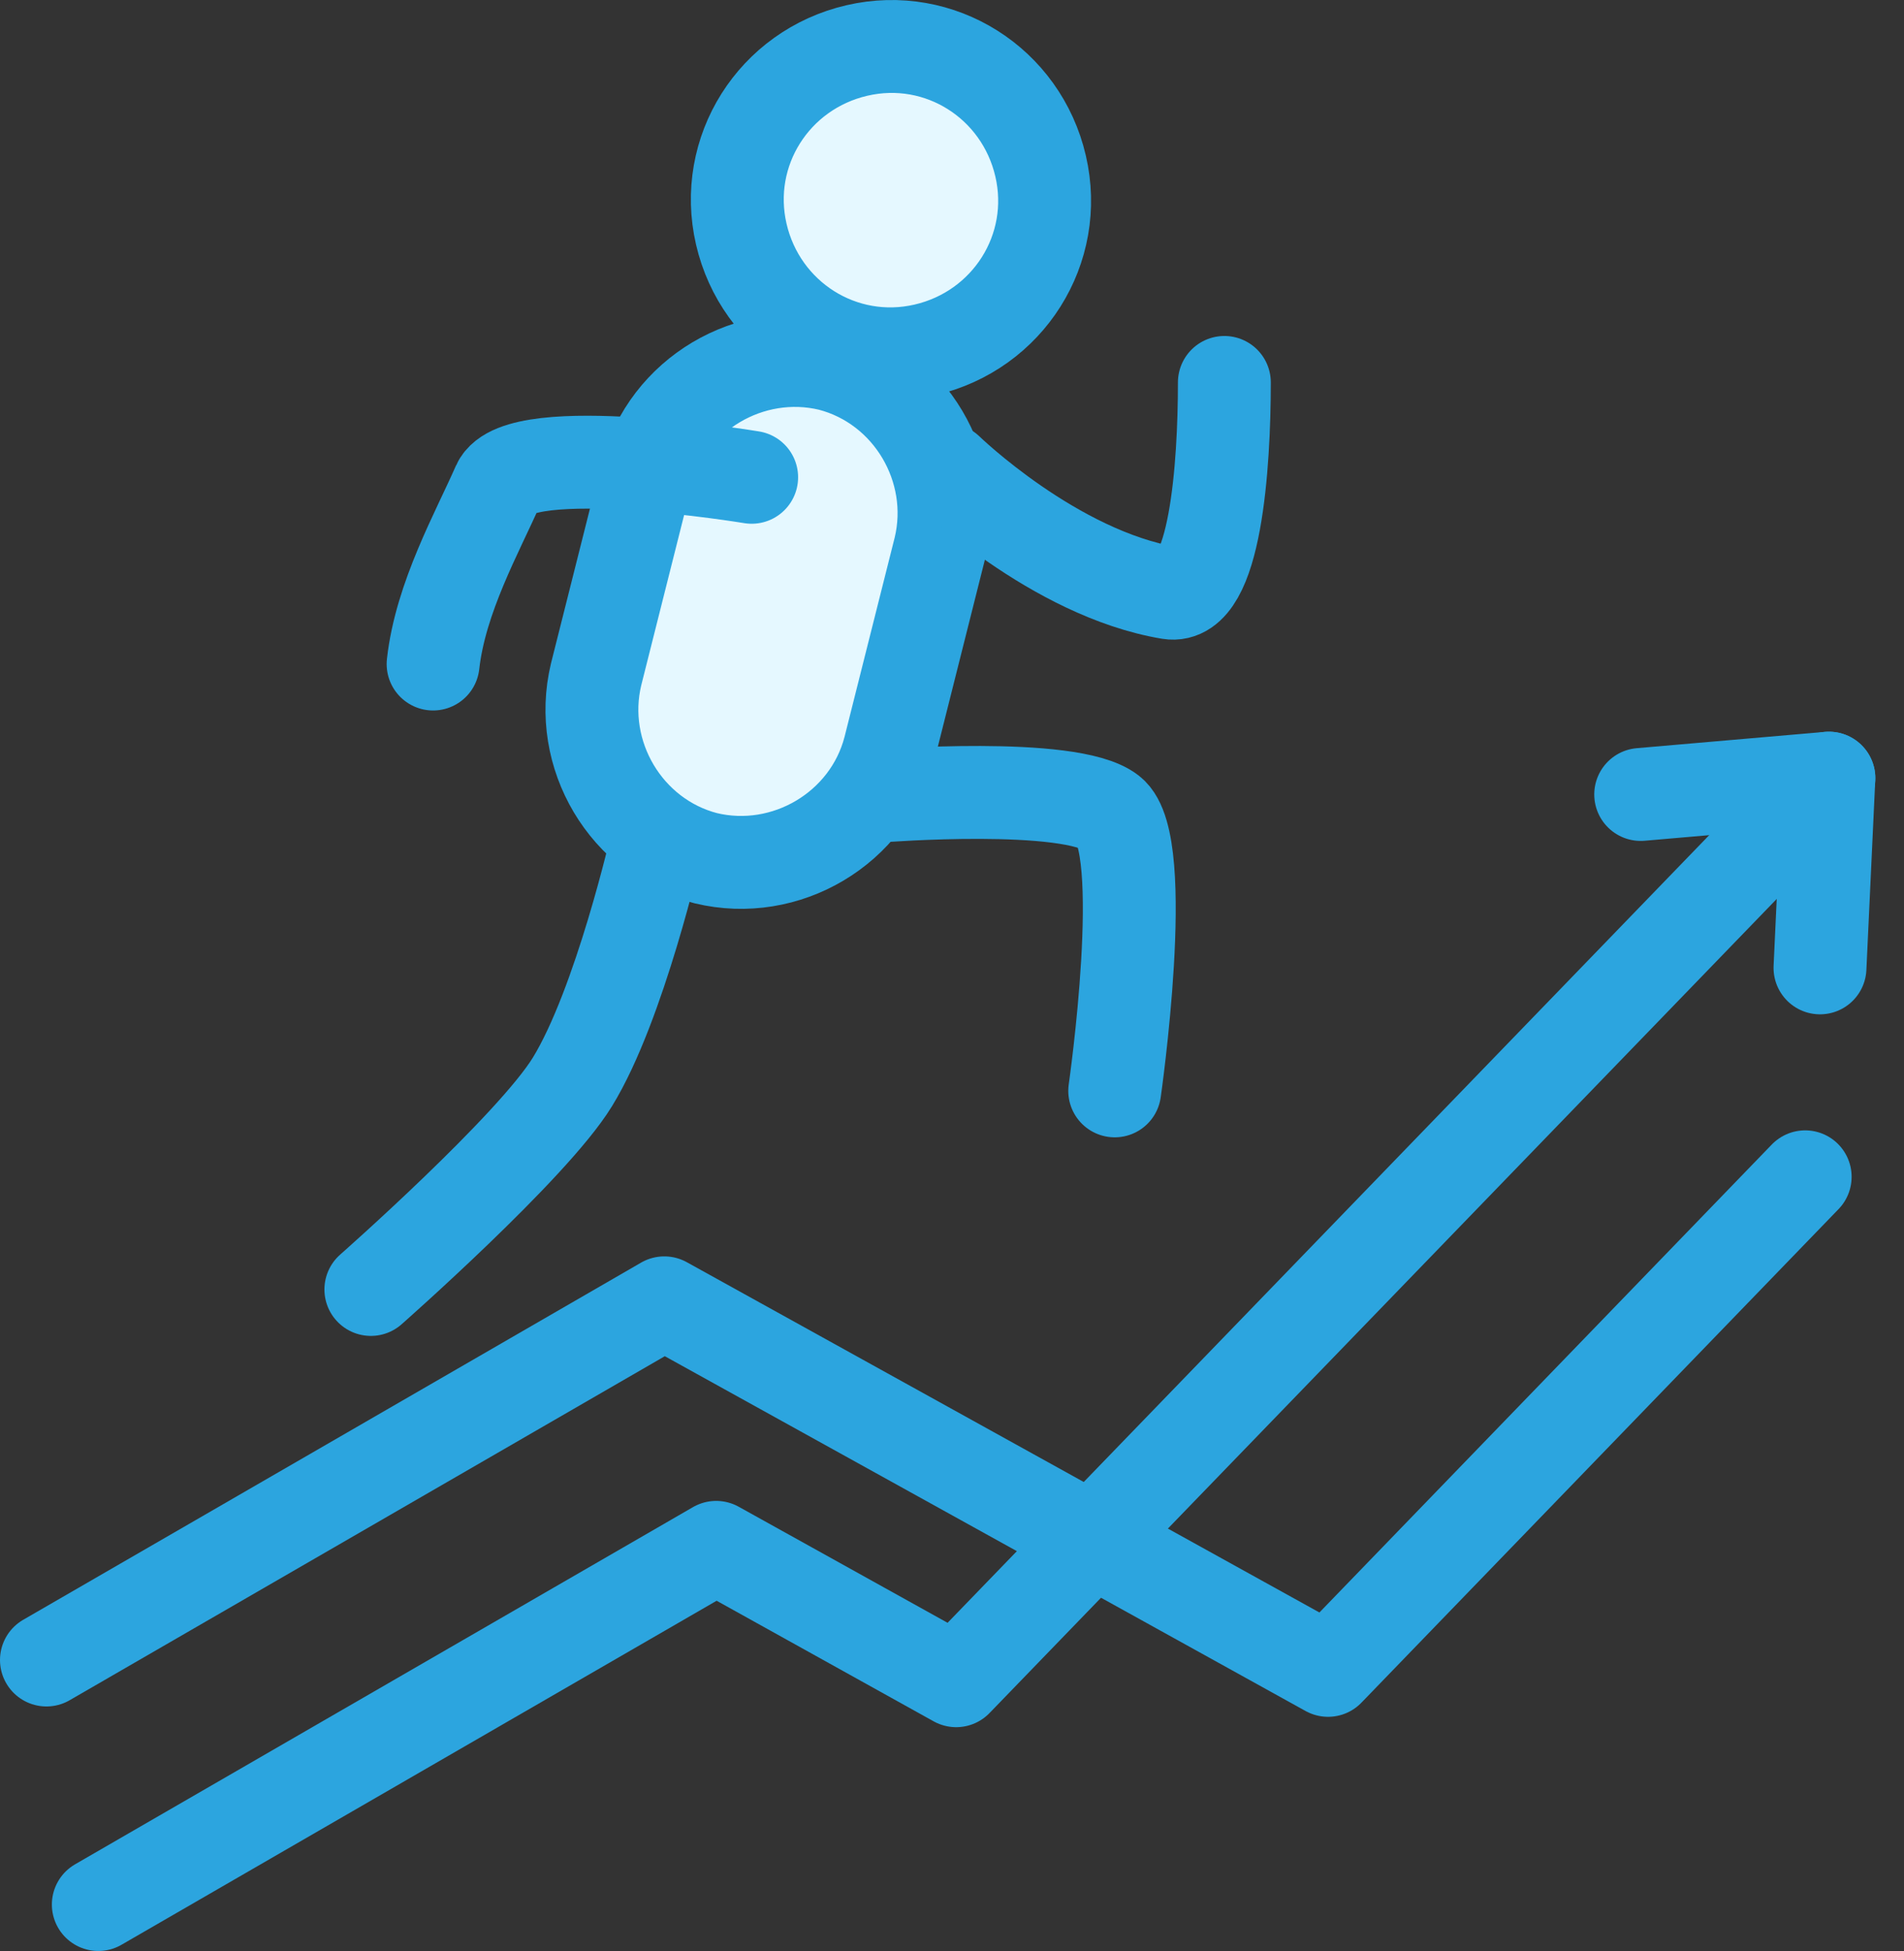 <svg width="41" height="42" viewBox="0 0 41 42" fill="none" xmlns="http://www.w3.org/2000/svg">
<rect x="0" y="0" width="41" height="42" fill="#333333" stroke="none"/>
<path d="M22.408 3.575C22.823 5.362 21.706 7.117 19.92 7.531C18.133 7.946 16.378 6.829 15.963 5.043C15.549 3.256 16.665 1.501 18.452 1.087C20.239 0.672 21.994 1.788 22.408 3.575Z" fill="#E5F8FF" stroke="#2CA5DF" stroke-width="2" stroke-linecap="round" stroke-linejoin="round"/>
<path d="M15.197 18.475C13.475 18.028 12.422 16.241 12.836 14.519L13.921 10.211C14.368 8.489 16.154 7.436 17.877 7.85C19.6 8.297 20.653 10.084 20.238 11.807L19.154 16.114C18.707 17.837 16.92 18.89 15.197 18.475Z" fill="#E5F8FF" stroke="#2CA5DF" stroke-width="2" stroke-linecap="round" stroke-linejoin="round"/>
<path d="M14.144 18.124C14.144 18.124 13.346 21.634 12.325 23.293C11.464 24.696 7.986 27.759 7.986 27.759" stroke="#2CA5DF" stroke-width="2" stroke-linecap="round" stroke-linejoin="round"/>
<path d="M20.398 10.116C20.398 10.116 22.696 12.349 25.184 12.764C26.173 12.923 26.365 10.02 26.365 8.233" stroke="#2CA5DF" stroke-width="2" stroke-linecap="round" stroke-linejoin="round"/>
<path d="M16.186 10.275C16.186 10.275 11.177 9.446 10.73 10.435C10.283 11.456 9.486 12.86 9.326 14.295" stroke="#2CA5DF" stroke-width="2" stroke-linecap="round" stroke-linejoin="round"/>
<path d="M18.963 17.135C18.963 17.135 23.047 16.816 23.908 17.486C24.77 18.156 24.004 23.484 24.004 23.484" stroke="#2CA5DF" stroke-width="2" stroke-linecap="round" stroke-linejoin="round"/>
<path d="M39.191 20.836L39.382 16.752L35.33 17.103" stroke="#2CA5DF" stroke-width="2" stroke-linecap="round" stroke-linejoin="round"/>
<path d="M1 35.736L14.305 28.047L28.598 35.959L38.872 25.334" stroke="#2CA5DF" stroke-width="2" stroke-linecap="round" stroke-linejoin="round"/>
<path d="M2.117 41L15.422 33.311L20.59 36.182L39.383 16.752" stroke="#2CA5DF" stroke-width="2" stroke-linecap="round" stroke-linejoin="round"/>
</svg>
